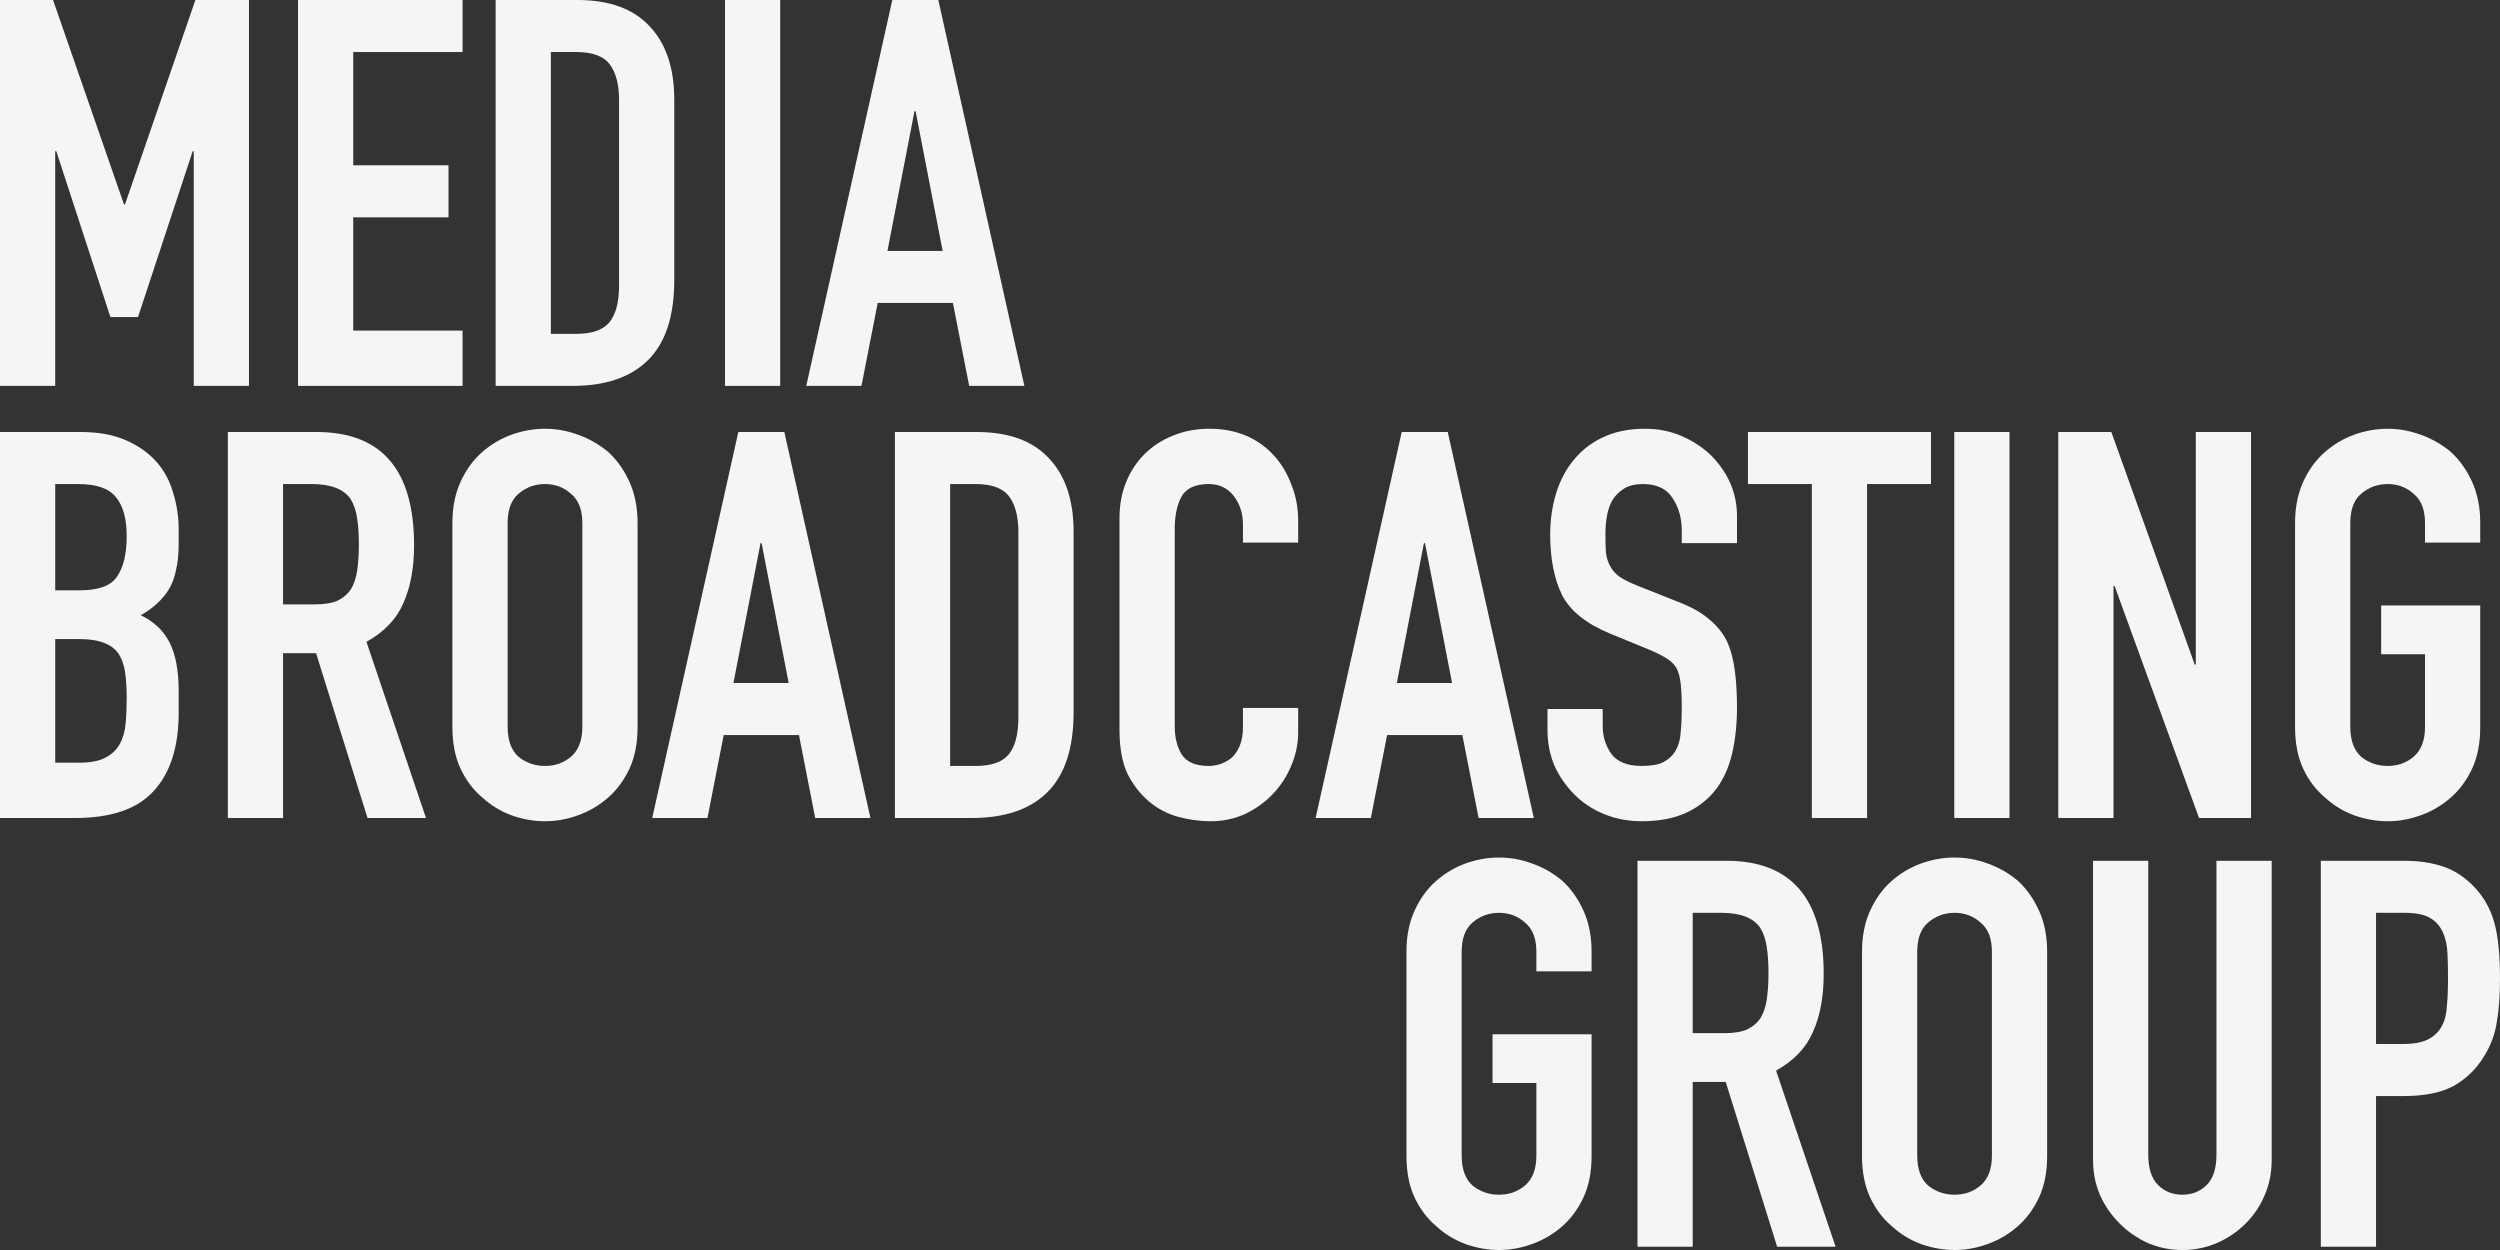 <?xml version="1.0" encoding="UTF-8"?> <svg xmlns="http://www.w3.org/2000/svg" width="760" height="380" viewBox="0 0 760 380" fill="none"><rect x="0" y="0" width="760" height="380" fill="#333333" stroke="none"/> <g opacity="0.95"> <path d="M0 117.309V0H16.124L37.679 62.114H38.008L59.397 0H75.686V117.309H58.904V45.968H58.575L41.956 96.384H33.565L17.112 45.968H16.783V117.309H0Z" fill="white"></path> <path d="M90.604 117.309V0H140.622V15.817H107.386V50.252H136.344V66.069H107.386V100.503H140.622V117.309H90.604Z" fill="white"></path> <path d="M150.678 117.309V0H175.523C185.176 0 192.47 2.636 197.406 7.908C202.452 13.181 204.975 20.65 204.975 30.316V85.181C204.975 96.165 202.287 104.293 196.913 109.565C191.647 114.727 184.024 117.309 174.042 117.309H150.678ZM167.461 15.817V101.492H175.194C179.911 101.492 183.256 100.338 185.231 98.032C187.205 95.615 188.192 91.881 188.192 86.828V30.316C188.192 25.703 187.26 22.133 185.395 19.606C183.53 17.08 180.13 15.817 175.194 15.817H167.461Z" fill="white"></path> <path d="M220.405 117.309V0H237.188V117.309H220.405Z" fill="white"></path> <path d="M286.565 76.284L278.338 33.776H278.009L269.782 76.284H286.565ZM245.102 117.309L271.263 0H285.249L311.41 117.309H294.627L289.691 92.1H266.821L261.885 117.309H245.102Z" fill="white"></path> <path d="M0 248.668V131.332H24.525C29.902 131.332 34.456 132.156 38.187 133.804C42.027 135.452 45.155 137.649 47.569 140.396C49.983 143.142 51.684 146.328 52.671 149.954C53.769 153.47 54.317 157.15 54.317 160.996V165.28C54.317 168.466 54.043 171.158 53.494 173.355C53.056 175.553 52.342 177.475 51.355 179.123C49.489 182.2 46.636 184.836 42.795 187.034C46.746 188.901 49.654 191.648 51.519 195.274C53.385 198.899 54.317 203.843 54.317 210.105V216.697C54.317 227.025 51.794 234.935 46.746 240.428C41.808 245.922 33.852 248.668 22.879 248.668H0ZM16.789 194.285V231.859H24.031C27.433 231.859 30.067 231.364 31.932 230.376C33.907 229.387 35.389 228.013 36.376 226.256C37.364 224.498 37.967 222.41 38.187 219.993C38.406 217.576 38.516 214.939 38.516 212.083C38.516 209.117 38.351 206.535 38.022 204.337C37.693 202.14 37.035 200.272 36.047 198.734C34.95 197.196 33.468 196.098 31.603 195.438C29.737 194.669 27.268 194.285 24.196 194.285H16.789ZM16.789 147.152V179.453H24.36C29.957 179.453 33.688 178.08 35.553 175.333C37.528 172.476 38.516 168.356 38.516 162.973C38.516 157.7 37.419 153.744 35.224 151.108C33.139 148.471 29.299 147.152 23.702 147.152H16.789Z" fill="white"></path> <path d="M86.049 147.152V183.738H95.596C98.558 183.738 100.918 183.353 102.673 182.584C104.429 181.705 105.801 180.497 106.788 178.959C107.666 177.42 108.27 175.553 108.599 173.355C108.928 171.048 109.093 168.411 109.093 165.445C109.093 162.479 108.928 159.897 108.599 157.7C108.27 155.392 107.611 153.415 106.624 151.767C104.539 148.691 100.588 147.152 94.772 147.152H86.049ZM69.26 248.668V131.332H96.254C116.006 131.332 125.882 142.813 125.882 165.775C125.882 172.696 124.784 178.574 122.59 183.408C120.505 188.242 116.774 192.142 111.397 195.109L129.503 248.668H111.726L96.089 198.57H86.049V248.668H69.26Z" fill="white"></path> <path d="M137.532 159.018C137.532 154.294 138.355 150.119 140.001 146.493C141.647 142.868 143.842 139.846 146.585 137.429C149.219 135.122 152.181 133.364 155.473 132.156C158.875 130.947 162.277 130.343 165.678 130.343C169.08 130.343 172.427 130.947 175.719 132.156C179.121 133.364 182.193 135.122 184.936 137.429C187.57 139.846 189.71 142.868 191.356 146.493C193.002 150.119 193.825 154.294 193.825 159.018V220.982C193.825 225.926 193.002 230.156 191.356 233.672C189.71 237.187 187.57 240.099 184.936 242.406C182.193 244.823 179.121 246.636 175.719 247.844C172.427 249.053 169.08 249.657 165.678 249.657C162.277 249.657 158.875 249.053 155.473 247.844C152.181 246.636 149.219 244.823 146.585 242.406C143.842 240.099 141.647 237.187 140.001 233.672C138.355 230.156 137.532 225.926 137.532 220.982V159.018ZM154.321 220.982C154.321 225.047 155.418 228.068 157.613 230.046C159.917 231.914 162.606 232.848 165.678 232.848C168.751 232.848 171.384 231.914 173.579 230.046C175.883 228.068 177.036 225.047 177.036 220.982V159.018C177.036 154.953 175.883 151.987 173.579 150.119C171.384 148.141 168.751 147.152 165.678 147.152C162.606 147.152 159.917 148.141 157.613 150.119C155.418 151.987 154.321 154.953 154.321 159.018V220.982Z" fill="white"></path> <path d="M239.758 207.633L231.528 165.115H231.199L222.969 207.633H239.758ZM198.279 248.668L224.45 131.332H238.441L264.612 248.668H247.823L242.885 223.454H220.006L215.068 248.668H198.279Z" fill="white"></path> <path d="M272.056 248.668V131.332H296.911C306.567 131.332 313.864 133.969 318.802 139.242C323.85 144.516 326.374 151.987 326.374 161.655V216.533C326.374 227.519 323.685 235.649 318.308 240.923C313.041 246.086 305.415 248.668 295.429 248.668H272.056ZM288.845 147.152V232.848H296.581C301.3 232.848 304.647 231.694 306.622 229.387C308.597 226.97 309.585 223.234 309.585 218.181V161.655C309.585 157.04 308.652 153.47 306.787 150.943C304.921 148.416 301.519 147.152 296.581 147.152H288.845Z" fill="white"></path> <path d="M394.646 215.214V222.465C394.646 226.091 393.933 229.552 392.506 232.848C391.189 236.034 389.324 238.89 386.91 241.417C384.496 243.944 381.643 245.977 378.351 247.515C375.169 248.943 371.712 249.657 367.981 249.657C364.799 249.657 361.562 249.218 358.27 248.339C354.978 247.46 352.015 245.922 349.381 243.724C346.748 241.527 344.553 238.725 342.798 235.32C341.152 231.804 340.329 227.354 340.329 221.971V157.37C340.329 153.525 340.987 149.954 342.304 146.658C343.621 143.362 345.486 140.506 347.9 138.089C350.314 135.672 353.167 133.804 356.459 132.485C359.861 131.057 363.592 130.343 367.652 130.343C375.553 130.343 381.972 132.925 386.91 138.089C389.324 140.615 391.189 143.637 392.506 147.152C393.933 150.558 394.646 154.294 394.646 158.359V164.951H377.857V159.348C377.857 156.052 376.924 153.195 375.059 150.778C373.193 148.361 370.669 147.152 367.487 147.152C363.317 147.152 360.519 148.471 359.093 151.108C357.776 153.635 357.118 156.876 357.118 160.831V220.817C357.118 224.223 357.831 227.08 359.257 229.387C360.794 231.694 363.482 232.848 367.323 232.848C368.42 232.848 369.572 232.683 370.779 232.353C372.096 231.914 373.303 231.255 374.4 230.376C375.388 229.497 376.211 228.288 376.869 226.75C377.528 225.212 377.857 223.289 377.857 220.982V215.214H394.646Z" fill="white"></path> <path d="M441.429 207.633L433.199 165.115H432.87L424.64 207.633H441.429ZM399.95 248.668L426.121 131.332H440.112L466.283 248.668H449.494L444.556 223.454H421.677L416.739 248.668H399.95Z" fill="white"></path> <path d="M528.045 165.115H511.256V161.325C511.256 157.48 510.323 154.184 508.458 151.437C506.702 148.581 503.685 147.152 499.405 147.152C497.101 147.152 495.235 147.592 493.809 148.471C492.382 149.35 491.23 150.448 490.352 151.767C489.474 153.195 488.871 154.843 488.541 156.711C488.212 158.469 488.048 160.336 488.048 162.314C488.048 164.621 488.103 166.544 488.212 168.082C488.432 169.62 488.871 170.993 489.529 172.202C490.187 173.41 491.12 174.454 492.327 175.333C493.644 176.212 495.4 177.091 497.594 177.97L510.433 183.078C514.164 184.507 517.182 186.21 519.486 188.187C521.79 190.055 523.601 192.252 524.918 194.779C526.125 197.416 526.948 200.437 527.387 203.843C527.826 207.139 528.045 210.929 528.045 215.214C528.045 220.158 527.551 224.772 526.564 229.057C525.576 233.232 523.985 236.803 521.79 239.769C519.486 242.845 516.468 245.262 512.737 247.02C509.007 248.778 504.453 249.657 499.076 249.657C495.016 249.657 491.23 248.943 487.718 247.515C484.207 246.086 481.189 244.109 478.666 241.582C476.142 239.055 474.112 236.144 472.575 232.848C471.149 229.442 470.436 225.761 470.436 221.806V215.544H487.225V220.817C487.225 223.894 488.103 226.695 489.858 229.222C491.724 231.639 494.796 232.848 499.076 232.848C501.929 232.848 504.123 232.463 505.66 231.694C507.306 230.815 508.568 229.607 509.445 228.068C510.323 226.53 510.817 224.718 510.927 222.63C511.146 220.433 511.256 218.016 511.256 215.379C511.256 212.303 511.146 209.776 510.927 207.798C510.707 205.821 510.268 204.228 509.61 203.019C508.842 201.811 507.799 200.822 506.483 200.053C505.276 199.284 503.63 198.46 501.545 197.581L489.529 192.637C482.287 189.67 477.404 185.77 474.88 180.936C472.466 175.992 471.259 169.84 471.259 162.479C471.259 158.084 471.862 153.909 473.069 149.954C474.276 145.999 476.087 142.593 478.501 139.737C480.805 136.88 483.713 134.628 487.225 132.98C490.846 131.222 495.125 130.343 500.063 130.343C504.233 130.343 508.019 131.112 511.421 132.65C514.932 134.188 517.95 136.221 520.474 138.748C525.521 144.021 528.045 150.064 528.045 156.876V165.115Z" fill="white"></path> <path d="M550.801 248.668V147.152H531.378V131.332H587.012V147.152H567.59V248.668H550.801Z" fill="white"></path> <path d="M594.095 248.668V131.332H610.884V248.668H594.095Z" fill="white"></path> <path d="M625.715 248.668V131.332H641.845L667.194 202.03H667.523V131.332H684.312V248.668H668.51L642.833 178.135H642.504V248.668H625.715Z" fill="white"></path> <path d="M697.699 159.018C697.699 154.294 698.523 150.119 700.168 146.493C701.814 142.868 704.009 139.846 706.752 137.429C709.386 135.122 712.349 133.364 715.641 132.156C719.042 130.947 722.444 130.343 725.846 130.343C729.247 130.343 732.594 130.947 735.886 132.156C739.288 133.364 742.36 135.122 745.104 137.429C747.737 139.846 749.877 142.868 751.523 146.493C753.169 150.119 753.992 154.294 753.992 159.018V164.951H737.203V159.018C737.203 154.953 736.051 151.987 733.746 150.119C731.552 148.141 728.918 147.152 725.846 147.152C722.773 147.152 720.085 148.141 717.78 150.119C715.586 151.987 714.488 154.953 714.488 159.018V220.982C714.488 225.047 715.586 228.068 717.78 230.046C720.085 231.914 722.773 232.848 725.846 232.848C728.918 232.848 731.552 231.914 733.746 230.046C736.051 228.068 737.203 225.047 737.203 220.982V198.899H723.871V184.067H753.992V220.982C753.992 225.926 753.169 230.156 751.523 233.672C749.877 237.187 747.737 240.099 745.104 242.406C742.36 244.823 739.288 246.636 735.886 247.844C732.594 249.053 729.247 249.657 725.846 249.657C722.444 249.657 719.042 249.053 715.641 247.844C712.349 246.636 709.386 244.823 706.752 242.406C704.009 240.099 701.814 237.187 700.168 233.672C698.523 230.156 697.699 225.926 697.699 220.982V159.018Z" fill="white"></path> <path d="M427.562 289.361C427.562 284.637 428.385 280.462 430.031 276.836C431.677 273.211 433.871 270.189 436.613 267.772C439.246 265.465 442.209 263.707 445.5 262.499C448.901 261.29 452.302 260.686 455.703 260.686C459.104 260.686 462.45 261.29 465.741 262.499C469.142 263.707 472.214 265.465 474.957 267.772C477.59 270.189 479.729 273.211 481.375 276.836C483.02 280.462 483.843 284.637 483.843 289.361V295.294H467.058V289.361C467.058 285.296 465.906 282.33 463.602 280.462C461.408 278.484 458.775 277.495 455.703 277.495C452.631 277.495 449.943 278.484 447.639 280.462C445.445 282.33 444.348 285.296 444.348 289.361V351.325C444.348 355.39 445.445 358.411 447.639 360.389C449.943 362.257 452.631 363.191 455.703 363.191C458.775 363.191 461.408 362.257 463.602 360.389C465.906 358.411 467.058 355.39 467.058 351.325V329.242H453.728V314.41H483.843V351.325C483.843 356.269 483.02 360.499 481.375 364.015C479.729 367.53 477.59 370.442 474.957 372.749C472.214 375.166 469.142 376.979 465.741 378.187C462.45 379.396 459.104 380 455.703 380C452.302 380 448.901 379.396 445.5 378.187C442.209 376.979 439.246 375.166 436.613 372.749C433.871 370.442 431.677 367.53 430.031 364.015C428.385 360.499 427.562 356.269 427.562 351.325V289.361Z" fill="white"></path> <path d="M514.58 277.495V314.081H524.125C527.087 314.081 529.446 313.696 531.201 312.927C532.956 312.048 534.328 310.84 535.315 309.302C536.193 307.763 536.796 305.896 537.125 303.698C537.454 301.391 537.619 298.754 537.619 295.788C537.619 292.822 537.454 290.24 537.125 288.043C536.796 285.735 536.138 283.758 535.151 282.11C533.066 279.034 529.117 277.495 523.302 277.495H514.58ZM497.795 379.011V261.675H524.783C544.531 261.675 554.404 273.156 554.404 296.118C554.404 303.039 553.307 308.917 551.113 313.751C549.029 318.585 545.299 322.485 539.923 325.452L558.025 379.011H540.252L524.619 328.913H514.58V379.011H497.795Z" fill="white"></path> <path d="M566.052 289.361C566.052 284.637 566.875 280.462 568.521 276.836C570.166 273.211 572.361 270.189 575.103 267.772C577.736 265.465 580.698 263.707 583.99 262.499C587.391 261.29 590.792 260.686 594.193 260.686C597.594 260.686 600.94 261.29 604.231 262.499C607.632 263.707 610.704 265.465 613.446 267.772C616.079 270.189 618.219 273.211 619.864 276.836C621.51 280.462 622.333 284.637 622.333 289.361V351.325C622.333 356.269 621.51 360.499 619.864 364.015C618.219 367.53 616.079 370.442 613.446 372.749C610.704 375.166 607.632 376.979 604.231 378.187C600.94 379.396 597.594 380 594.193 380C590.792 380 587.391 379.396 583.99 378.187C580.698 376.979 577.736 375.166 575.103 372.749C572.361 370.442 570.166 367.53 568.521 364.015C566.875 360.499 566.052 356.269 566.052 351.325V289.361ZM582.838 351.325C582.838 355.39 583.935 358.411 586.129 360.389C588.433 362.257 591.121 363.191 594.193 363.191C597.264 363.191 599.897 362.257 602.092 360.389C604.395 358.411 605.547 355.39 605.547 351.325V289.361C605.547 285.296 604.395 282.33 602.092 280.462C599.897 278.484 597.264 277.495 594.193 277.495C591.121 277.495 588.433 278.484 586.129 280.462C583.935 282.33 582.838 285.296 582.838 289.361V351.325Z" fill="white"></path> <path d="M690.59 261.675V352.644C690.59 356.489 689.877 360.059 688.451 363.355C687.135 366.541 685.215 369.398 682.691 371.925C680.168 374.452 677.261 376.429 673.97 377.858C670.678 379.286 667.168 380 663.438 380C659.707 380 656.197 379.286 652.906 377.858C649.724 376.429 646.872 374.452 644.348 371.925C641.825 369.398 639.85 366.541 638.424 363.355C636.998 360.059 636.285 356.489 636.285 352.644V261.675H653.07V350.996C653.07 355.17 654.057 358.247 656.032 360.224C658.007 362.202 660.475 363.191 663.438 363.191C666.4 363.191 668.868 362.202 670.843 360.224C672.818 358.247 673.805 355.17 673.805 350.996V261.675H690.59Z" fill="white"></path> <path d="M705.53 379.011V261.675H730.708C735.315 261.675 739.375 262.279 742.885 263.488C746.396 264.696 749.578 266.839 752.43 269.915C755.282 272.991 757.257 276.617 758.354 280.791C759.451 284.856 760 290.405 760 297.436C760 302.71 759.671 307.159 759.013 310.785C758.464 314.41 757.202 317.816 755.228 321.002C752.924 324.848 749.852 327.869 746.012 330.066C742.172 332.154 737.126 333.197 730.872 333.197H722.315V379.011H705.53ZM722.315 277.495V317.377H730.379C733.78 317.377 736.413 316.882 738.278 315.893C740.143 314.905 741.514 313.531 742.392 311.774C743.269 310.126 743.763 308.093 743.873 305.676C744.092 303.259 744.202 300.567 744.202 297.601C744.202 294.854 744.147 292.272 744.037 289.855C743.928 287.328 743.434 285.131 742.556 283.263C741.679 281.396 740.362 279.967 738.607 278.979C736.851 277.99 734.328 277.495 731.037 277.495H722.315Z" fill="white"></path> </g> </svg> 